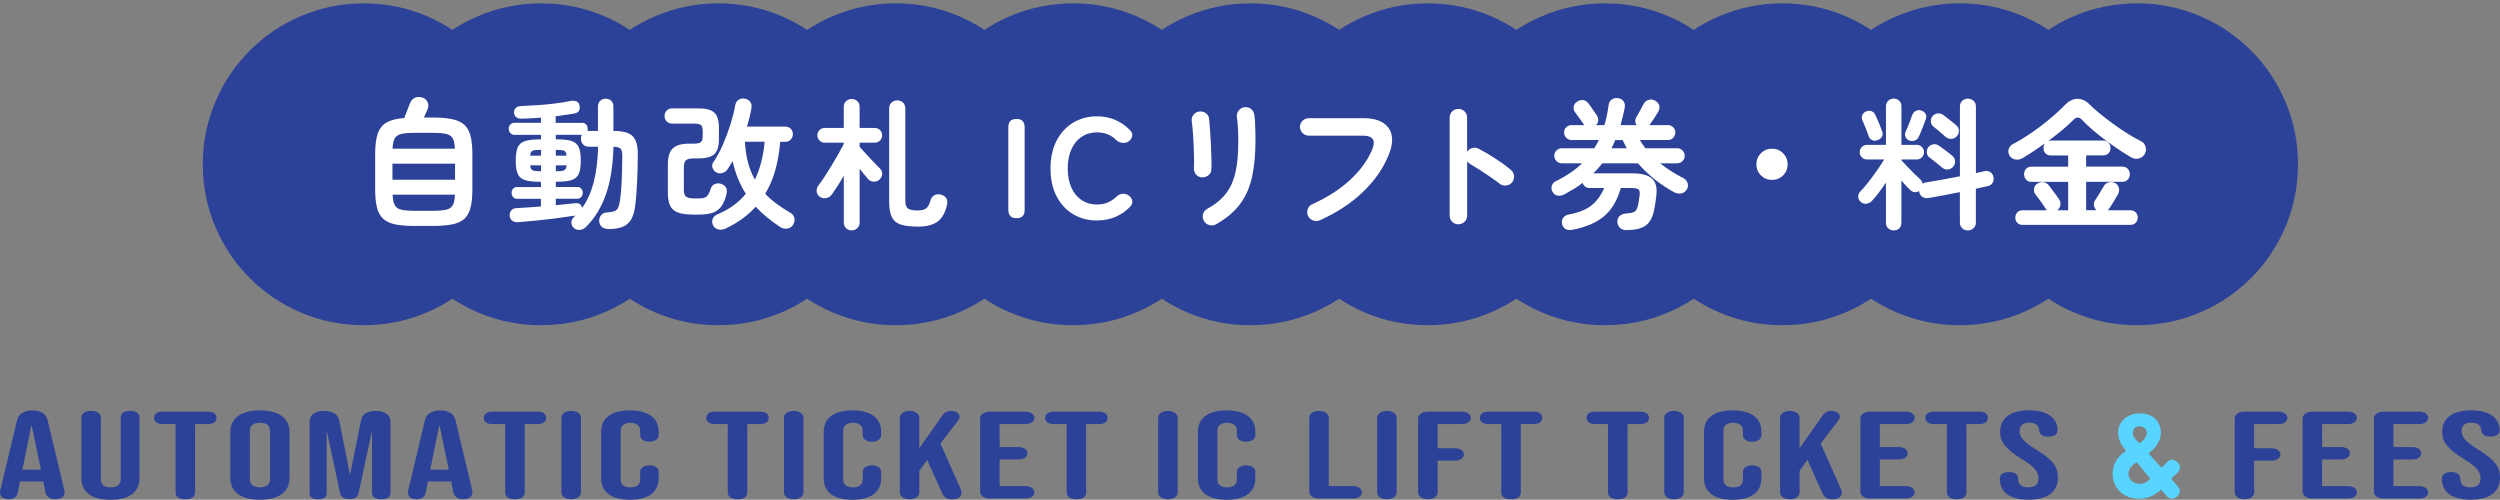 <?xml version="1.0" encoding="UTF-8"?>
<svg id="_文字" data-name="文字" xmlns="http://www.w3.org/2000/svg" viewBox="0 0 634.39 126.81">
  <rect x="0" y="0" width="634.39" height="126.81" fill="#808080" stroke="none"/>
  <defs>
    <style>
      .cls-1 {
        fill: #2c4198;
      }

      .cls-2 {
        fill: #fff;
      }

      .cls-3 {
        fill: #57d4ff;
      }
    </style>
  </defs>
  <g>
    <g>
      <path class="cls-1" d="m92.29,82.53c-5.56,0-10.92-1.08-15.94-3.22-4.87-2.07-9.23-5.01-12.95-8.73-3.72-3.72-6.66-8.08-8.73-12.96-2.13-5.01-3.21-10.37-3.21-15.93s1.08-10.91,3.22-15.93c2.07-4.88,5.01-9.24,8.74-12.96,3.72-3.72,8.08-6.66,12.95-8.73,5.03-2.13,10.39-3.22,15.94-3.22s10.91,1.08,15.93,3.21c4.88,2.08,9.24,5.01,12.96,8.74,3.72,3.72,6.66,8.08,8.73,12.95,2.14,5.03,3.22,10.39,3.22,15.94s-1.08,10.91-3.21,15.93c-2.07,4.88-5.01,9.24-8.73,12.96-3.72,3.72-8.08,6.66-12.96,8.73-5.01,2.13-10.38,3.21-15.93,3.21Z"/>
      <path class="cls-1" d="m137.29,82.53c-5.56,0-10.92-1.08-15.94-3.22-4.87-2.07-9.23-5.01-12.95-8.73-3.72-3.72-6.66-8.08-8.73-12.96-2.13-5.01-3.21-10.37-3.21-15.93s1.08-10.91,3.22-15.93c2.07-4.88,5.01-9.24,8.74-12.96,3.72-3.72,8.08-6.66,12.95-8.73,5.03-2.13,10.39-3.22,15.94-3.22s10.91,1.08,15.93,3.21c4.88,2.08,9.24,5.01,12.96,8.74,3.72,3.72,6.66,8.08,8.73,12.95,2.14,5.03,3.22,10.39,3.22,15.94s-1.08,10.91-3.21,15.93c-2.07,4.88-5.01,9.24-8.73,12.96-3.72,3.72-8.08,6.66-12.96,8.73-5.01,2.13-10.38,3.21-15.93,3.21Z"/>
      <path class="cls-1" d="m182.29,82.53c-5.56,0-10.92-1.08-15.94-3.22-4.87-2.07-9.23-5.01-12.95-8.73-3.72-3.72-6.66-8.08-8.73-12.96-2.13-5.01-3.21-10.37-3.21-15.93s1.08-10.91,3.22-15.93c2.07-4.88,5.01-9.24,8.74-12.96,3.72-3.72,8.08-6.66,12.95-8.73,5.03-2.13,10.39-3.22,15.94-3.22s10.91,1.08,15.93,3.21c4.88,2.08,9.24,5.01,12.96,8.74,3.72,3.72,6.66,8.08,8.73,12.95,2.14,5.03,3.22,10.39,3.22,15.94s-1.08,10.91-3.21,15.93c-2.07,4.88-5.01,9.24-8.73,12.96-3.72,3.72-8.08,6.66-12.96,8.73-5.01,2.13-10.38,3.21-15.93,3.21Z"/>
      <path class="cls-1" d="m227.29,82.53c-5.56,0-10.92-1.08-15.94-3.22-4.87-2.07-9.23-5.01-12.95-8.73-3.72-3.72-6.66-8.08-8.73-12.96-2.13-5.01-3.21-10.37-3.21-15.93s1.08-10.91,3.22-15.93c2.07-4.88,5.01-9.24,8.74-12.96,3.72-3.72,8.08-6.66,12.95-8.73,5.03-2.13,10.39-3.22,15.94-3.22s10.91,1.08,15.93,3.21c4.88,2.08,9.24,5.01,12.96,8.74,3.72,3.72,6.66,8.08,8.73,12.95,2.14,5.03,3.22,10.39,3.22,15.94s-1.08,10.91-3.21,15.93c-2.07,4.88-5.01,9.24-8.73,12.96-3.72,3.72-8.08,6.66-12.96,8.73-5.01,2.13-10.38,3.21-15.93,3.21Z"/>
      <path class="cls-1" d="m272.29,82.53c-5.56,0-10.92-1.08-15.94-3.22-4.87-2.07-9.23-5.01-12.95-8.73-3.72-3.72-6.66-8.08-8.73-12.96-2.13-5.01-3.21-10.37-3.21-15.93s1.08-10.91,3.22-15.93c2.07-4.88,5.01-9.24,8.74-12.96,3.72-3.72,8.08-6.66,12.95-8.73,5.03-2.13,10.39-3.22,15.94-3.22s10.91,1.08,15.93,3.21c4.88,2.08,9.24,5.01,12.96,8.74,3.72,3.72,6.66,8.08,8.73,12.95,2.14,5.03,3.22,10.39,3.22,15.94s-1.08,10.91-3.21,15.93c-2.07,4.88-5.01,9.24-8.73,12.96-3.72,3.72-8.08,6.66-12.96,8.73-5.01,2.13-10.38,3.21-15.93,3.21Z"/>
      <path class="cls-1" d="m317.29,82.53c-5.56,0-10.92-1.08-15.94-3.22-4.87-2.07-9.23-5.01-12.95-8.73-3.72-3.72-6.66-8.08-8.73-12.96-2.13-5.01-3.21-10.37-3.21-15.93s1.08-10.91,3.22-15.93c2.07-4.88,5.01-9.24,8.74-12.96,3.72-3.72,8.08-6.66,12.95-8.73,5.03-2.13,10.39-3.22,15.94-3.22s10.91,1.08,15.93,3.21c4.88,2.08,9.24,5.01,12.96,8.74,3.72,3.72,6.66,8.08,8.73,12.95,2.14,5.03,3.22,10.39,3.22,15.94s-1.08,10.91-3.21,15.93c-2.07,4.88-5.01,9.24-8.73,12.96-3.72,3.73-8.09,6.66-12.96,8.73-5.01,2.13-10.37,3.21-15.93,3.21Z"/>
      <path class="cls-1" d="m362.29,82.53c-5.56,0-10.92-1.08-15.94-3.22-4.86-2.06-9.22-5-12.95-8.73-3.72-3.72-6.66-8.08-8.73-12.96-2.13-5.02-3.22-10.38-3.22-15.93s1.08-10.91,3.21-15.93c2.08-4.88,5.01-9.24,8.74-12.96,3.72-3.72,8.08-6.66,12.96-8.73,5.02-2.13,10.38-3.22,15.93-3.22s10.91,1.08,15.93,3.21c4.88,2.08,9.24,5.01,12.96,8.74,3.72,3.72,6.66,8.08,8.73,12.95,2.14,5.03,3.22,10.39,3.22,15.94s-1.08,10.91-3.21,15.93c-2.07,4.88-5.01,9.24-8.73,12.96-3.72,3.72-8.08,6.66-12.96,8.73-5.01,2.13-10.38,3.21-15.93,3.21Z"/>
      <path class="cls-1" d="m407.29,82.53c-5.56,0-10.92-1.08-15.94-3.22-4.86-2.06-9.22-5-12.95-8.73-3.72-3.72-6.66-8.08-8.73-12.96-2.13-5.02-3.22-10.38-3.22-15.93s1.08-10.91,3.21-15.93c2.08-4.88,5.01-9.24,8.74-12.96,3.72-3.72,8.08-6.66,12.96-8.73,5.02-2.13,10.38-3.22,15.93-3.22s10.91,1.08,15.93,3.21c4.88,2.08,9.24,5.01,12.96,8.74,3.72,3.72,6.66,8.08,8.73,12.95,2.14,5.03,3.22,10.39,3.22,15.94s-1.08,10.91-3.21,15.93c-2.07,4.88-5.01,9.24-8.73,12.96-3.72,3.72-8.08,6.66-12.96,8.73-5.01,2.13-10.38,3.21-15.93,3.21Z"/>
      <path class="cls-1" d="m452.29,82.53c-5.56,0-10.92-1.08-15.94-3.22-4.86-2.06-9.22-5-12.95-8.73-3.72-3.72-6.66-8.08-8.73-12.96-2.13-5.02-3.22-10.38-3.22-15.93s1.08-10.91,3.21-15.93c2.08-4.88,5.01-9.24,8.74-12.96,3.72-3.72,8.08-6.66,12.96-8.73,5.02-2.13,10.38-3.22,15.93-3.22s10.91,1.08,15.93,3.21c4.88,2.08,9.24,5.01,12.96,8.74,3.72,3.72,6.66,8.08,8.73,12.95,2.14,5.03,3.22,10.39,3.22,15.94s-1.08,10.91-3.21,15.93c-2.07,4.88-5.01,9.24-8.73,12.96-3.72,3.72-8.08,6.66-12.96,8.73-5.01,2.13-10.38,3.21-15.93,3.21Z"/>
      <path class="cls-1" d="m497.29,82.53c-5.56,0-10.92-1.08-15.94-3.22-4.86-2.06-9.22-5-12.95-8.73-3.72-3.72-6.66-8.08-8.73-12.96-2.13-5.02-3.22-10.38-3.22-15.93s1.08-10.91,3.21-15.93c2.08-4.88,5.01-9.24,8.74-12.96,3.72-3.72,8.08-6.66,12.96-8.73,5.02-2.13,10.38-3.22,15.93-3.22s10.91,1.08,15.93,3.21c4.88,2.08,9.24,5.01,12.96,8.74,3.72,3.72,6.66,8.08,8.73,12.95,2.14,5.03,3.22,10.39,3.22,15.94s-1.08,10.91-3.21,15.93c-2.07,4.88-5.01,9.24-8.73,12.96-3.72,3.72-8.08,6.66-12.96,8.73-5.01,2.13-10.38,3.21-15.93,3.21Z"/>
      <path class="cls-1" d="m542.29,82.53c-5.56,0-10.92-1.08-15.94-3.22-4.86-2.06-9.22-5-12.95-8.73-3.72-3.72-6.66-8.08-8.73-12.96-2.13-5.02-3.22-10.38-3.22-15.93s1.08-10.91,3.21-15.93c2.08-4.88,5.01-9.24,8.74-12.96,3.72-3.72,8.08-6.66,12.96-8.73,5.02-2.13,10.38-3.22,15.93-3.22s10.91,1.08,15.93,3.21c4.88,2.08,9.24,5.01,12.96,8.74,3.72,3.72,6.66,8.08,8.73,12.95,2.14,5.03,3.22,10.39,3.22,15.94s-1.08,10.91-3.21,15.93c-2.07,4.88-5.01,9.24-8.73,12.96-3.72,3.72-8.08,6.66-12.96,8.73-5.01,2.13-10.38,3.21-15.93,3.21Z"/>
    </g>
    <g>
      <path class="cls-2" d="m105.46,57.35c-2.02,0-3.68-.13-5-.38s-2.36-.71-3.13-1.37c-.77-.66-1.31-1.6-1.64-2.81-.32-1.21-.49-2.77-.49-4.66v-9.04c0-2.21.22-3.95.67-5.22.44-1.27,1.2-2.21,2.27-2.81,1.07-.6,2.55-.97,4.45-1.12.22-.55.47-1.21.76-1.98.29-.77.52-1.34.68-1.73.24-.65.64-1.11,1.19-1.39.55-.28,1.2-.31,1.94-.09.62.19,1.07.58,1.33,1.15.26.58.28,1.15.04,1.73-.12.29-.26.64-.43,1.04-.17.41-.35.79-.54,1.15h2.05c2.02,0,3.69.13,5.02.4,1.33.26,2.38.73,3.13,1.39.76.66,1.3,1.6,1.62,2.81.32,1.21.49,2.77.49,4.66v9.04c0,1.9-.16,3.45-.49,4.66-.32,1.21-.86,2.15-1.62,2.81-.76.66-1.8,1.12-3.13,1.37s-3.01.38-5.02.38h-4.14Zm-5.87-11.74h15.88v-4.07h-15.88v4.07Zm.04-7.88h15.8c-.05-1.18-.23-2.05-.56-2.63-.32-.58-.9-.95-1.73-1.13-.83-.18-2.01-.27-3.55-.27h-4.14c-1.54,0-2.72.09-3.55.27-.83.18-1.4.56-1.73,1.13-.32.58-.51,1.45-.56,2.63Zm5.83,15.77h4.14c1.56,0,2.75-.09,3.56-.27.82-.18,1.39-.56,1.73-1.15.34-.59.52-1.48.54-2.68h-15.8c.05,1.2.23,2.09.56,2.68.32.59.9.97,1.73,1.15.83.18,2.01.27,3.55.27Z"/>
      <path class="cls-2" d="m154.32,58.11c-.6,0-1.12-.17-1.55-.5-.43-.34-.67-.82-.72-1.44-.02-.62.14-1.15.49-1.58.35-.43.85-.66,1.49-.68.79-.05,1.4-.15,1.84-.31.43-.16.76-.45.97-.88.22-.43.38-1.08.5-1.94.19-1.27.33-2.83.41-4.66.08-1.84.14-3.93.16-6.28.02-1.06-.11-1.75-.4-2.07-.29-.32-.9-.5-1.84-.52-.12,4.8-.77,8.87-1.96,12.2-1.19,3.34-2.89,6.07-5.09,8.21-.43.41-.95.64-1.55.68-.6.05-1.13-.16-1.58-.61-.34-.36-.5-.8-.49-1.33.01-.53.21-.95.59-1.26.07-.07.14-.14.22-.22.07-.07.13-.14.18-.22-1.25.19-2.72.4-4.43.63-1.7.23-3.44.43-5.22.61-1.78.18-3.42.33-4.93.45-.58.02-1.06-.11-1.44-.4-.38-.29-.6-.72-.65-1.3-.02-.48.11-.91.41-1.28.3-.37.71-.57,1.24-.59.86-.05,1.84-.11,2.93-.18,1.09-.07,2.21-.16,3.37-.25v-1.94h-6.05c-.46,0-.8-.16-1.04-.47-.24-.31-.36-.66-.36-1.04s.12-.73.36-1.03c.24-.3.59-.45,1.04-.45h6.05v-1.33h-.25c-1.63,0-2.9-.14-3.8-.43-.9-.29-1.52-.82-1.85-1.6-.34-.78-.5-1.89-.5-3.33s.17-2.59.5-3.37c.34-.78.95-1.31,1.85-1.6s2.17-.43,3.8-.43h.25v-1.15h-6.7c-.46,0-.82-.16-1.08-.47-.26-.31-.4-.67-.4-1.08s.13-.76.4-1.06c.26-.3.62-.45,1.08-.45h6.7v-1.3c-.86.07-1.71.13-2.54.16-.83.04-1.61.07-2.36.09-1.18.02-1.82-.49-1.94-1.55-.02-.43.11-.81.41-1.13.3-.32.73-.5,1.28-.52,1.37-.05,2.81-.13,4.34-.23,1.52-.11,3.01-.25,4.46-.43,1.45-.18,2.74-.39,3.87-.63.58-.12,1.07-.08,1.49.11.42.19.68.53.77,1.01.24,1.15-.18,1.84-1.26,2.05-.67.12-1.42.24-2.23.36-.82.12-1.67.24-2.56.36v1.66h6.66c.48,0,.85.15,1.1.45.25.3.38.65.38,1.06,0,.1,0,.19-.02.29-.01.1-.03.18-.05.25h2.66v-6.19c0-.62.19-1.11.58-1.46.38-.35.85-.52,1.4-.52s1.01.17,1.39.52c.37.35.56.83.56,1.46v6.19c1.46,0,2.65.17,3.56.5.91.34,1.58.95,2.02,1.84.43.89.64,2.18.61,3.89-.02,2.4-.08,4.63-.18,6.68-.1,2.05-.23,3.86-.4,5.42-.17,1.78-.53,3.14-1.08,4.09-.55.95-1.31,1.6-2.29,1.96-.97.36-2.18.54-3.62.54Zm-19.8-18.61h2.77v-1.48h-.04c-1.03,0-1.73.07-2.09.22-.36.14-.58.56-.65,1.26Zm2.74,3.96h.04v-1.51h-2.77c.07.7.29,1.12.65,1.28.36.16,1.06.23,2.09.23Zm10.44,9.32c1.27-1.73,2.24-3.86,2.92-6.39.67-2.53,1.06-5.58,1.15-9.16h-2.38c-.6,0-1.08-.2-1.44-.59-.36-.4-.54-.87-.54-1.42,0-.41.08-.74.25-1.01h-6.62v1.15h.22c1.66,0,2.92.14,3.8.43.88.29,1.48.82,1.82,1.6.34.78.5,1.9.5,3.37s-.17,2.55-.5,3.33c-.34.78-.94,1.31-1.82,1.6-.88.29-2.14.43-3.8.43h-.22v1.33h5.44c.46,0,.8.15,1.04.45.24.3.36.64.36,1.03s-.12.73-.36,1.04c-.24.31-.59.47-1.04.47h-5.44v1.62c.96-.1,1.87-.19,2.74-.27.86-.08,1.62-.16,2.27-.23.46-.05.83.04,1.12.27.29.23.47.55.54.95Zm-6.66-13.28h2.74c-.07-.7-.29-1.12-.65-1.26-.36-.14-1.06-.22-2.09-.22v1.48Zm0,3.96c1.03,0,1.73-.08,2.09-.23.36-.16.58-.58.65-1.28h-2.74v1.51Z"/>
      <path class="cls-2" d="m175.81,54.44c-1.61,0-2.87-.17-3.8-.52-.92-.35-1.58-.92-1.96-1.73-.38-.8-.58-1.9-.58-3.29v-7.16c0-1.9.41-3.25,1.24-4.07.83-.82,2.23-1.22,4.19-1.22h1.15c.91,0,1.52-.13,1.82-.38.3-.25.45-.77.45-1.57v-1.19c0-.79-.15-1.31-.45-1.57-.3-.25-.91-.38-1.82-.38h-5.47c-.6,0-1.07-.19-1.42-.56-.35-.37-.52-.82-.52-1.35s.17-1.01.52-1.39c.35-.37.82-.56,1.42-.56h6.7c1.85,0,3.17.35,3.96,1.06s1.19,1.99,1.19,3.83v2.95c0,1.82-.4,3.09-1.19,3.8s-2.11,1.06-3.96,1.06h-1.3c-.91,0-1.55.16-1.91.47-.36.31-.54.95-.54,1.91v5.69c0,.82.2,1.37.59,1.66.4.29,1.11.43,2.14.43h1.08c.96,0,1.63-.17,2-.52.37-.35.71-1.03,1.03-2.03.19-.55.55-.93,1.08-1.13.53-.2,1.08-.2,1.66.02,1.15.46,1.56,1.33,1.22,2.63-.34,1.32-.77,2.35-1.31,3.08s-1.25,1.25-2.14,1.57c-.89.31-2.04.47-3.46.47h-1.62Zm8.14,3.6c-.65.29-1.27.33-1.85.13-.59-.2-.99-.57-1.21-1.1-.22-.58-.22-1.11-.02-1.6.2-.49.63-.87,1.28-1.13,1.49-.62,2.82-1.37,4-2.23,1.18-.86,2.21-1.85,3.1-2.95-.77-1.2-1.43-2.5-2-3.89-.56-1.39-1.01-2.86-1.35-4.39-.22.38-.43.74-.63,1.08-.2.34-.41.66-.63.97-.31.48-.74.8-1.3.97-.55.17-1.09.11-1.62-.18-.46-.26-.76-.65-.92-1.17-.16-.52-.08-.99.23-1.42.89-1.3,1.7-2.79,2.43-4.48.73-1.69,1.37-3.4,1.91-5.13.54-1.73.93-3.29,1.17-4.68.12-.7.41-1.2.86-1.51.46-.31,1-.41,1.62-.29.58.1,1.03.36,1.35.79.32.43.43.97.31,1.62-.24,1.49-.62,3.05-1.15,4.68h9.72c.6,0,1.07.19,1.42.56.35.37.52.82.52,1.35s-.17.98-.52,1.37c-.35.38-.82.58-1.42.58h-1.26c-.22,2.57-.63,4.95-1.24,7.15-.61,2.2-1.47,4.21-2.57,6.03.84.89,1.79,1.73,2.86,2.52s2.23,1.55,3.47,2.27c.53.29.88.71,1.04,1.26s.08,1.13-.25,1.73c-.31.58-.8.92-1.46,1.04s-1.27,0-1.82-.36c-1.18-.77-2.29-1.58-3.33-2.43s-2.02-1.77-2.93-2.75c-2.02,2.28-4.62,4.15-7.81,5.62Zm7.6-12.46c.67-1.37,1.21-2.86,1.62-4.46.41-1.61.7-3.32.86-5.15h-5c.1,1.9.35,3.64.77,5.22s1,3.05,1.75,4.39Z"/>
      <path class="cls-2" d="m216.13,58.47c-.55,0-1.03-.19-1.42-.56s-.59-.86-.59-1.46v-11.88c-.53.94-1.06,1.82-1.6,2.66s-1.03,1.56-1.46,2.16c-.34.46-.82.75-1.44.88-.62.13-1.2-.02-1.73-.45-.43-.36-.65-.82-.67-1.37-.01-.55.16-1.04.52-1.48.46-.58.97-1.31,1.55-2.2.58-.89,1.17-1.84,1.78-2.84.61-1.01,1.18-1.99,1.71-2.93.53-.95.97-1.77,1.33-2.47v-.32h-4.86c-.5,0-.94-.19-1.3-.56-.36-.37-.54-.81-.54-1.31s.18-.97.54-1.33c.36-.36.79-.54,1.3-.54h4.86v-5.33c0-.62.2-1.12.59-1.48.4-.36.87-.54,1.42-.54s1.03.18,1.42.54c.4.36.59.85.59,1.48v5.33h3.85c.53,0,.97.18,1.33.54.36.36.54.8.54,1.33s-.18.94-.54,1.31-.8.56-1.33.56h-3.85v1.04c.29.31.66.73,1.12,1.24.46.52.94,1.05,1.46,1.6.52.55,1,1.06,1.46,1.53.46.47.82.83,1.08,1.1.41.38.61.84.61,1.37s-.2,1-.61,1.4c-.38.41-.87.61-1.46.61s-1.07-.2-1.46-.61c-.24-.29-.56-.67-.97-1.15-.41-.48-.82-.98-1.22-1.51v13.61c0,.6-.2,1.09-.59,1.46s-.87.56-1.42.56Zm16.74-.97c-1.78,0-3.19-.17-4.25-.5-1.06-.34-1.82-.97-2.29-1.89-.47-.92-.7-2.26-.7-4.01v-23.58c0-.62.2-1.12.59-1.49.4-.37.88-.56,1.46-.56s1.06.19,1.46.56c.4.37.59.87.59,1.49v23.44c0,.98.23,1.64.68,1.96.46.32,1.28.49,2.48.49.96,0,1.67-.18,2.14-.54.47-.36.83-1.04,1.1-2.05.17-.6.51-1.03,1.03-1.3.52-.26,1.09-.3,1.71-.11.62.17,1.06.49,1.3.97.24.48.29,1.01.14,1.58-.43,1.97-1.22,3.38-2.36,4.25-1.14.86-2.84,1.3-5.09,1.3Z"/>
      <path class="cls-2" d="m257.92,55.37c-1.37,0-2.05-.71-2.05-2.12v-20.95c0-1.42.68-2.12,2.05-2.12s2.09.71,2.09,2.12v20.95c0,1.42-.7,2.12-2.09,2.12Z"/>
      <path class="cls-2" d="m278.37,55.95c-2.28,0-4.31-.54-6.1-1.62-1.79-1.08-3.19-2.61-4.19-4.59-1.01-1.98-1.51-4.3-1.51-6.97s.5-5.02,1.51-7c1.01-1.98,2.41-3.52,4.19-4.61,1.79-1.09,3.82-1.64,6.1-1.64,1.7,0,3.27.31,4.7.94s2.67,1.5,3.73,2.63c.48.53.64,1.06.47,1.6-.17.54-.49.95-.97,1.24l-.18.11c-.31.19-.76.26-1.33.22-.58-.05-1.1-.3-1.58-.76-.62-.62-1.34-1.1-2.14-1.42-.8-.32-1.7-.49-2.68-.49-1.49,0-2.8.38-3.92,1.13-1.13.76-2,1.82-2.61,3.2-.61,1.38-.92,2.99-.92,4.84s.31,3.43.92,4.81c.61,1.38,1.48,2.45,2.61,3.2,1.13.76,2.44,1.13,3.92,1.13,1.9,0,3.5-.64,4.82-1.91.48-.46.97-.72,1.48-.79.5-.07.98,0,1.44.22l.07.07c.5.24.86.64,1.06,1.21.2.56.08,1.11-.38,1.64-1.06,1.15-2.3,2.04-3.74,2.66-1.44.62-3.02.94-4.75.94Z"/>
      <path class="cls-2" d="m304.94,45.01c-.6-.05-1.09-.3-1.46-.76s-.55-1.01-.52-1.66c.05-.62.06-1.46.04-2.5-.02-1.04-.06-2.15-.11-3.31-.05-1.16-.11-2.28-.2-3.35-.08-1.07-.17-1.94-.27-2.61-.1-.65.05-1.21.43-1.69.38-.48.88-.76,1.48-.83.62-.07,1.18.07,1.66.41.48.35.76.83.83,1.46.07.67.15,1.58.23,2.72.08,1.14.16,2.35.22,3.62.06,1.27.11,2.49.14,3.65.04,1.16.03,2.11-.02,2.83-.02.65-.28,1.15-.77,1.51-.49.36-1.05.53-1.67.5Zm3.6,11.92c-.53.31-1.1.37-1.71.18s-1.06-.55-1.35-1.08c-.29-.55-.35-1.12-.2-1.69.16-.58.5-1.02,1.03-1.33,1.49-.82,2.74-1.72,3.74-2.72,1.01-1,1.82-2.15,2.43-3.47.61-1.32,1.06-2.88,1.33-4.68s.41-3.92.41-6.37c0-1.01-.03-2.09-.09-3.24-.06-1.15-.15-2.1-.27-2.84-.07-.62.09-1.18.49-1.66.4-.48.89-.76,1.49-.83.62-.07,1.17.08,1.64.47.47.38.74.89.81,1.51.1.58.16,1.27.2,2.07s.06,1.6.07,2.39c.01.79.02,1.5.02,2.12,0,3.46-.29,6.5-.86,9.13-.58,2.63-1.59,4.92-3.04,6.88-1.45,1.96-3.5,3.68-6.14,5.17Z"/>
      <path class="cls-2" d="m334.89,55.91c-.55.24-1.12.25-1.71.02-.59-.23-1.01-.62-1.28-1.17-.24-.55-.25-1.12-.04-1.71.22-.59.6-1,1.15-1.24,3.77-1.7,6.94-3.73,9.5-6.08,2.57-2.35,4.45-4.91,5.65-7.67.5-1.17.58-2.08.22-2.7-.36-.62-1.25-.94-2.66-.94h-13.61c-.6,0-1.12-.22-1.57-.65-.44-.43-.67-.95-.67-1.55s.22-1.15.67-1.58c.44-.43.97-.65,1.57-.65h13.82c2.18,0,3.88.4,5.09,1.21,1.21.8,1.93,1.92,2.16,3.35.23,1.43-.07,3.09-.88,4.99-1.42,3.38-3.61,6.48-6.57,9.29-2.96,2.81-6.58,5.17-10.85,7.09Z"/>
      <path class="cls-2" d="m370.06,56.92c-.6,0-1.12-.22-1.55-.65-.43-.43-.65-.95-.65-1.55v-24.88c0-.62.22-1.15.65-1.57s.95-.63,1.55-.63,1.15.21,1.58.63.65.94.65,1.57v8.68c.31-.48.74-.8,1.3-.95.55-.16,1.09-.1,1.62.16,1.42.74,2.86,1.6,4.34,2.56,1.48.96,2.75,1.9,3.83,2.81.48.38.75.89.81,1.53.06.64-.11,1.19-.52,1.67-.38.46-.89.71-1.51.77s-1.18-.1-1.66-.49c-.67-.53-1.45-1.09-2.32-1.69-.88-.6-1.75-1.18-2.63-1.75-.88-.56-1.67-1.05-2.39-1.46-.38-.22-.67-.48-.86-.79v13.82c0,.6-.22,1.12-.65,1.55-.43.43-.96.65-1.58.65Z"/>
      <path class="cls-2" d="m412.8,58.4c-.74,0-1.32-.2-1.73-.59-.41-.4-.62-.89-.65-1.49-.02-.62.17-1.13.58-1.51.41-.38.98-.6,1.73-.65,1.08-.07,1.79-.24,2.14-.5.35-.26.61-.77.77-1.51.05-.26.11-.61.2-1.03.08-.42.15-.88.2-1.39.12-.84.04-1.39-.25-1.64-.29-.25-.85-.38-1.69-.38h-2.81c-.91,3.19-2.35,5.6-4.32,7.22-1.97,1.62-4.62,2.74-7.96,3.37-.7.14-1.28.08-1.75-.2-.47-.28-.76-.71-.88-1.31-.12-.58-.02-1.09.29-1.53.31-.44.82-.73,1.51-.85,2.42-.46,4.31-1.21,5.65-2.27,1.34-1.06,2.42-2.53,3.24-4.43h-3.74c-.41,0-.77-.12-1.08-.36-.31-.24-.53-.55-.65-.94-.67.53-1.39,1.03-2.16,1.49-.77.47-1.57.93-2.41,1.39-.58.31-1.15.43-1.71.36-.56-.07-1-.37-1.31-.9-.31-.5-.39-1.03-.23-1.58.16-.55.5-.95,1.03-1.19,2.64-1.3,4.86-2.81,6.66-4.54h-5.15c-.53,0-.98-.19-1.35-.56-.37-.37-.56-.82-.56-1.35s.19-.98.56-1.35.82-.56,1.35-.56h8.24c.22-.34.42-.68.61-1.03.19-.35.37-.7.54-1.06h-6.91c-.53,0-.98-.19-1.35-.56s-.56-.82-.56-1.35.19-.97.56-1.33c.37-.36.82-.54,1.35-.54h3.24c-.07-.07-.16-.18-.25-.32-.12-.19-.32-.47-.59-.85-.28-.37-.55-.76-.83-1.15-.28-.4-.51-.71-.7-.95-.31-.43-.43-.91-.34-1.42.08-.52.37-.93.85-1.24.48-.34.99-.47,1.53-.41s.99.33,1.35.81c.17.22.4.53.68.95s.57.82.85,1.21c.28.38.47.67.59.86.29.43.41.88.38,1.33s-.22.85-.56,1.19h2.12c.26-.84.48-1.69.65-2.54.17-.85.31-1.72.43-2.61.07-.62.35-1.09.85-1.4.49-.31,1.04-.41,1.64-.29.55.1.98.36,1.3.79.31.43.41.96.29,1.58-.14.77-.31,1.52-.49,2.27-.18.74-.37,1.48-.56,2.2h4.07c-.43-.65-.46-1.32-.07-2.02.17-.26.37-.62.61-1.06.24-.44.47-.88.7-1.3.23-.42.39-.73.49-.92.29-.6.74-.98,1.35-1.13.61-.16,1.18-.07,1.71.27.53.31.85.73.97,1.24.12.52.02,1.03-.29,1.53-.14.26-.35.61-.63,1.03-.28.42-.55.83-.81,1.22-.26.4-.46.69-.58.88-.1.1-.17.18-.22.25h4.72c.53,0,.97.18,1.33.54s.54.8.54,1.33-.18.98-.54,1.35c-.36.37-.8.56-1.33.56h-7.16c.22.36.45.71.7,1.06.25.35.5.69.74,1.03h8.06c.53,0,.98.19,1.35.56.37.37.56.82.56,1.35s-.19.98-.56,1.35c-.37.37-.82.56-1.35.56h-4.32c.86.7,1.79,1.36,2.79,2,1,.64,2.05,1.23,3.15,1.78.48.24.82.65,1.01,1.22.19.58.13,1.12-.18,1.62-.31.55-.79.89-1.42,1.01s-1.23.02-1.78-.29c-1.75-.94-3.41-2.03-4.97-3.29-1.56-1.26-2.98-2.61-4.25-4.05h-9.04c-.34.46-.7.89-1.08,1.31s-.78.83-1.19,1.24h10.01c2.3,0,3.94.45,4.91,1.35.97.9,1.33,2.37,1.06,4.41-.1.84-.19,1.51-.27,2-.08.49-.19,1.05-.31,1.67-.36,1.8-1.07,3.08-2.14,3.83-1.07.76-2.66,1.13-4.77,1.13Zm-3.89-20.77h3.92c-.19-.34-.38-.68-.56-1.03-.18-.35-.35-.7-.52-1.06h-1.87c-.14.36-.29.71-.45,1.06-.16.35-.33.69-.52,1.03Z"/>
      <path class="cls-2" d="m449.66,45.65c-1.1,0-2.04-.38-2.81-1.15s-1.15-1.7-1.15-2.81.38-2.04,1.15-2.81c.77-.77,1.7-1.15,2.81-1.15s2.04.38,2.81,1.15c.77.77,1.15,1.71,1.15,2.81s-.38,2.04-1.15,2.81-1.7,1.15-2.81,1.15Z"/>
      <path class="cls-2" d="m480.55,58.47c-.53,0-.99-.17-1.39-.52-.4-.35-.59-.82-.59-1.42v-10.19c-.6.89-1.22,1.75-1.85,2.59-.64.84-1.23,1.55-1.78,2.12-.38.38-.85.6-1.39.65s-1.01-.12-1.42-.5c-.38-.36-.58-.79-.59-1.3s.16-.94.52-1.3c.58-.58,1.24-1.35,2-2.32s1.5-1.98,2.23-3.02,1.34-1.97,1.82-2.79h-4.36c-.5,0-.94-.18-1.3-.54s-.54-.8-.54-1.33.18-.94.54-1.3c.36-.36.79-.54,1.3-.54h4.82v-9.76c0-.6.2-1.08.59-1.44.4-.36.86-.54,1.39-.54s1.01.18,1.39.54c.37.36.56.84.56,1.44v9.76h3.89c.5,0,.94.18,1.3.54.36.36.54.79.54,1.3s-.18.97-.54,1.33-.79.54-1.3.54h-3.89v.22c.43.46.95,1,1.55,1.64.6.64,1.2,1.25,1.8,1.84.6.59,1.08,1.04,1.44,1.35.31.31.5.67.58,1.08.26-.19.56-.3.9-.32,1.13-.17,2.45-.39,3.98-.67,1.52-.28,3.05-.57,4.59-.88v-17.68c0-.62.2-1.12.59-1.48.4-.36.87-.54,1.42-.54s1.03.18,1.44.54c.41.36.61.85.61,1.48v16.88c.41-.1.79-.19,1.15-.27.36-.08.7-.16,1.01-.23.55-.12,1.05-.04,1.49.25.44.29.71.7.81,1.22.1.55.02,1.04-.22,1.48-.24.43-.64.71-1.19.83-.46.1-.94.2-1.46.32-.52.12-1.05.24-1.6.36v8.57c0,.6-.2,1.09-.61,1.46s-.89.56-1.44.56-1.03-.19-1.42-.56c-.4-.37-.59-.86-.59-1.46v-7.7c-1.39.29-2.78.56-4.18.81-1.39.25-2.65.47-3.78.67-.6.1-1.13,0-1.58-.31-.46-.3-.72-.75-.79-1.35l-.04-.11c-.34.24-.71.34-1.13.29-.42-.05-.79-.23-1.1-.54-.29-.26-.63-.61-1.03-1.04-.4-.43-.8-.89-1.21-1.37v10.73c0,.6-.19,1.07-.56,1.42-.37.35-.83.52-1.39.52Zm-4.03-22.93c-.5.19-.97.21-1.4.05-.43-.16-.74-.5-.94-1.03-.1-.34-.25-.76-.45-1.28-.2-.52-.41-1.04-.63-1.57-.22-.53-.4-.95-.54-1.26-.17-.46-.16-.89.04-1.31.19-.42.52-.71.97-.88.5-.19.97-.2,1.4-.02.43.18.74.51.94.99.14.29.33.7.56,1.24.23.54.45,1.08.67,1.62.22.54.37.97.47,1.28.19.48.18.91-.04,1.3-.22.38-.56.67-1.04.86Zm7.96.11c-.46-.19-.77-.5-.95-.92-.18-.42-.17-.85.02-1.28.17-.34.36-.78.58-1.33s.43-1.1.65-1.64.37-.98.47-1.31c.19-.5.52-.86.97-1.06s.91-.22,1.37-.05c.46.17.8.44,1.03.83.23.38.25.84.05,1.37-.12.38-.29.86-.52,1.44-.23.58-.46,1.14-.68,1.69-.23.55-.43,1.01-.59,1.37-.19.41-.52.7-.97.88-.46.18-.92.19-1.4.02Zm8.35,6.88c-.24-.22-.56-.49-.97-.81s-.82-.65-1.24-.99c-.42-.34-.76-.6-1.03-.79-.41-.31-.62-.73-.65-1.26-.02-.53.12-.98.43-1.37.36-.41.79-.64,1.3-.7.5-.06.98.08,1.44.41.26.19.61.45,1.04.77.43.32.86.65,1.3.97.43.32.77.59,1.01.81.41.36.62.81.65,1.35.02.54-.16,1.03-.54,1.46-.36.38-.8.59-1.33.63-.53.04-1-.13-1.4-.49Zm.9-7.78c-.22-.22-.53-.49-.94-.83-.41-.34-.82-.68-1.22-1.03-.41-.35-.74-.62-1.01-.81-.38-.34-.59-.76-.61-1.28-.02-.52.13-.97.47-1.35.38-.41.82-.64,1.31-.68.49-.05.97.1,1.42.43.26.19.61.46,1.03.79.42.34.85.67,1.28,1.01.43.34.77.62,1.01.86.41.36.61.81.61,1.35s-.19,1.01-.58,1.42c-.38.38-.84.59-1.37.61-.53.02-1-.14-1.4-.5Z"/>
      <path class="cls-2" d="m513.27,57.07c-.58,0-1.03-.18-1.37-.54-.34-.36-.5-.79-.5-1.3s.17-.97.5-1.33c.33-.36.79-.54,1.37-.54h6.19c-.07-.05-.14-.11-.2-.18-.06-.07-.11-.14-.16-.22-.19-.31-.45-.7-.77-1.17s-.65-.92-.99-1.37c-.34-.44-.6-.79-.79-1.03-.34-.41-.47-.88-.41-1.42.06-.54.29-.97.7-1.28.48-.36,1.01-.52,1.58-.47s1.06.3,1.44.76c.19.24.46.59.81,1.06.35.47.69.93,1.03,1.39.33.46.59.82.76,1.08.34.46.46.95.38,1.49-.08.54-.34.99-.77,1.35h2.74v-7.2h-9.29c-.6,0-1.07-.19-1.4-.58s-.5-.84-.5-1.37.17-.98.5-1.35.8-.56,1.4-.56h9.29v-2.84h-4.39c-.58,0-1.03-.18-1.37-.54-.34-.36-.5-.8-.5-1.33,0-.48.13-.89.4-1.22-1.01.72-2.01,1.41-3.01,2.07-1,.66-1.93,1.24-2.79,1.75-.58.31-1.17.41-1.78.29-.61-.12-1.09-.44-1.42-.97-.34-.55-.41-1.11-.23-1.67.18-.56.52-.98,1.03-1.24,1.1-.58,2.27-1.26,3.49-2.05,1.22-.79,2.44-1.64,3.64-2.56,1.2-.91,2.32-1.82,3.37-2.74s1.95-1.78,2.72-2.59c.98-1.01,2.03-1.53,3.13-1.57s2.12.41,3.06,1.35c.77.77,1.7,1.6,2.79,2.48,1.09.89,2.25,1.78,3.47,2.66s2.44,1.7,3.64,2.45,2.29,1.36,3.28,1.84c.55.26.92.73,1.12,1.4.19.67.12,1.28-.22,1.84-.38.6-.9.98-1.55,1.13-.65.16-1.28.05-1.91-.31-.91-.53-1.94-1.17-3.08-1.93-1.14-.76-2.29-1.57-3.46-2.45-1.17-.88-2.26-1.75-3.29-2.63-1.03-.88-1.9-1.7-2.59-2.47-.72-.79-1.45-.8-2.2-.04-.77.79-1.72,1.66-2.84,2.59-1.13.94-2.33,1.87-3.6,2.81.19-.1.43-.14.72-.14h13.21c.58,0,1.04.19,1.39.56.35.37.52.82.52,1.35s-.17.97-.52,1.33c-.35.36-.81.54-1.39.54h-4.28v2.84h9.18c.58,0,1.04.19,1.39.56s.52.82.52,1.35-.17.98-.52,1.37-.81.58-1.39.58h-9.18v7.2h2.63c-.36-.34-.58-.74-.65-1.22-.07-.48.04-.92.32-1.33.17-.24.4-.59.68-1.06s.58-.94.86-1.42.5-.84.65-1.08c.29-.5.71-.83,1.26-.97.55-.14,1.08-.08,1.58.18s.83.67.97,1.22c.14.55.08,1.07-.18,1.55-.17.29-.4.68-.68,1.17-.29.49-.58.97-.86,1.44s-.53.83-.72,1.1c-.05.1-.1.17-.16.23-.06.06-.13.13-.2.2h5.72c.58,0,1.03.18,1.37.54.34.36.5.8.5,1.33s-.17.94-.5,1.3c-.34.36-.79.54-1.37.54h-27.29Z"/>
    </g>
  </g>
  <g>
    <path class="cls-1" d="m0,124.99c0-.19.04-.38.09-.57l4.27-17.92c.36-1.45,1.8-2.36,3.87-2.36s3.46.91,3.82,2.36l4.28,17.92c.04.19.04.35.04.5,0,1.07-.81,1.76-2.25,1.76s-2.34-.66-2.57-1.67l-.58-2.9v.06h-5.89l-.58,2.9c-.22,1.1-1.08,1.61-2.34,1.61-1.17,0-2.16-.54-2.16-1.7Zm10.39-5.79l-2.34-11.21h-.09l-2.29,11.21h4.72Z"/>
    <path class="cls-1" d="m20.65,121.27v-15.27c0-1.1.9-1.73,2.47-1.73s2.47.63,2.47,1.73v15.53c0,1.58.95,2.14,2.52,2.14s2.52-.57,2.52-2.14v-15.59c0-1.07.86-1.67,2.38-1.67s2.39.6,2.39,1.67v15.34c0,3.53-2.52,5.54-7.38,5.54s-7.38-2.02-7.38-5.54Z"/>
    <path class="cls-1" d="m44.55,124.96v-17.35h-3.2c-1.44,0-2.25-.57-2.25-1.57s.81-1.58,2.25-1.58h11.34c1.44,0,2.25.57,2.25,1.58s-.81,1.57-2.25,1.57h-3.19v17.35c0,1.1-.9,1.73-2.48,1.73s-2.47-.63-2.47-1.73Z"/>
    <path class="cls-1" d="m58.45,121.27v-11.59c0-3.53,2.65-5.54,7.51-5.54s7.51,2.02,7.51,5.54v11.59c0,3.53-2.66,5.54-7.51,5.54s-7.51-2.02-7.51-5.54Zm10.08.22v-12.03c0-1.58-.99-2.17-2.56-2.17s-2.57.6-2.57,2.17v12.03c0,1.58.99,2.17,2.57,2.17s2.56-.6,2.56-2.17Z"/>
    <path class="cls-1" d="m78.57,125.18v-18.14c0-1.7,1.26-2.77,3.55-2.77s3.65.82,3.96,2.42l2.7,13.61h.09l2.75-13.67c.31-1.54,1.53-2.36,3.78-2.36s3.69,1.07,3.69,2.71v18.08c0,1.04-.86,1.64-2.34,1.64s-2.34-.6-2.34-1.64v-15.43h-.09l-3.33,15.53c-.18.95-.99,1.48-2.34,1.48s-2.16-.54-2.34-1.48l-3.33-15.53h-.09v15.56c0,.98-.77,1.51-2.16,1.51s-2.16-.54-2.16-1.51Z"/>
    <path class="cls-1" d="m103.5,124.99c0-.19.04-.38.09-.57l4.27-17.92c.36-1.45,1.8-2.36,3.87-2.36s3.46.91,3.82,2.36l4.28,17.92c.04.19.04.35.04.5,0,1.07-.81,1.76-2.25,1.76s-2.34-.66-2.57-1.67l-.58-2.9v.06h-5.89l-.58,2.9c-.22,1.1-1.08,1.61-2.34,1.61-1.17,0-2.16-.54-2.16-1.7Zm10.39-5.79l-2.34-11.21h-.09l-2.29,11.21h4.72Z"/>
    <path class="cls-1" d="m128.2,124.96v-17.35h-3.2c-1.44,0-2.25-.57-2.25-1.57s.81-1.58,2.25-1.58h11.34c1.44,0,2.25.57,2.25,1.58s-.81,1.57-2.25,1.57h-3.19v17.35c0,1.1-.9,1.73-2.48,1.73s-2.47-.63-2.47-1.73Z"/>
    <path class="cls-1" d="m142.47,124.96v-18.96c0-1.01,1.04-1.73,2.47-1.73s2.48.72,2.48,1.73v18.96c0,1.01-1.04,1.73-2.48,1.73s-2.47-.72-2.47-1.73Z"/>
    <path class="cls-1" d="m152.55,121.4v-11.84c0-3.4,2.52-5.42,7.29-5.42s7.29,2.02,7.29,5.42v.88c0,.98-.95,1.64-2.34,1.64s-2.34-.66-2.34-1.64v-1.1c0-1.45-.99-2.05-2.47-2.05s-2.48.6-2.48,2.05v12.31c0,1.45.99,2.02,2.48,2.02s2.47-.57,2.47-2.02v-1.92c0-.98.94-1.64,2.34-1.64s2.34.63,2.34,1.64v1.67c0,3.4-2.52,5.42-7.29,5.42s-7.29-2.02-7.29-5.42Z"/>
    <path class="cls-1" d="m184.68,124.96v-17.35h-3.2c-1.44,0-2.25-.57-2.25-1.57s.81-1.58,2.25-1.58h11.34c1.44,0,2.25.57,2.25,1.58s-.81,1.57-2.25,1.57h-3.19v17.35c0,1.1-.9,1.73-2.48,1.73s-2.47-.63-2.47-1.73Z"/>
    <path class="cls-1" d="m198.94,124.96v-18.96c0-1.01,1.04-1.73,2.47-1.73s2.48.72,2.48,1.73v18.96c0,1.01-1.04,1.73-2.48,1.73s-2.47-.72-2.47-1.73Z"/>
    <path class="cls-1" d="m209.02,121.4v-11.84c0-3.4,2.52-5.42,7.29-5.42s7.29,2.02,7.29,5.42v.88c0,.98-.95,1.64-2.34,1.64s-2.34-.66-2.34-1.64v-1.1c0-1.45-.99-2.05-2.47-2.05s-2.48.6-2.48,2.05v12.31c0,1.45.99,2.02,2.48,2.02s2.47-.57,2.47-2.02v-1.92c0-.98.94-1.64,2.34-1.64s2.34.63,2.34,1.64v1.67c0,3.4-2.52,5.42-7.29,5.42s-7.29-2.02-7.29-5.42Z"/>
    <path class="cls-1" d="m228.33,124.96v-18.96c0-1.01,1.04-1.73,2.47-1.73s2.48.72,2.48,1.73v7.75l5.94-8.44c.36-.5.9-1.04,2.12-1.04,1.3,0,2.16.63,2.16,1.45,0,.32-.14.63-.36.94l-4.5,5.89,5.13,11.53c.18.38.22.69.22.98,0,1.17-1.21,1.64-2.38,1.64-1.35,0-2.07-.5-2.56-1.61l-3.78-8.41-1.98,2.8v5.48c0,1.01-1.04,1.73-2.48,1.73s-2.47-.72-2.47-1.73Z"/>
    <path class="cls-1" d="m248.71,124.77v-18.58c0-1.01,1.04-1.73,2.48-1.73h9.04c1.3,0,2.25.66,2.25,1.58s-.95,1.57-2.25,1.57h-6.57v5.83h4.81c1.3,0,2.25.66,2.25,1.58s-.95,1.57-2.25,1.57h-4.81v6.77h6.57c1.3,0,2.25.66,2.25,1.58s-.95,1.57-2.25,1.57h-9.04c-1.44,0-2.48-.72-2.48-1.73Z"/>
    <path class="cls-1" d="m270.67,124.96v-17.35h-3.2c-1.44,0-2.25-.57-2.25-1.57s.81-1.58,2.25-1.58h11.34c1.44,0,2.25.57,2.25,1.58s-.81,1.57-2.25,1.57h-3.19v17.35c0,1.1-.9,1.73-2.48,1.73s-2.47-.63-2.47-1.73Z"/>
    <path class="cls-1" d="m293.89,124.96v-18.96c0-1.01,1.04-1.73,2.47-1.73s2.48.72,2.48,1.73v18.96c0,1.01-1.04,1.73-2.48,1.73s-2.47-.72-2.47-1.73Z"/>
    <path class="cls-1" d="m303.97,121.4v-11.84c0-3.4,2.52-5.42,7.29-5.42s7.29,2.02,7.29,5.42v.88c0,.98-.95,1.64-2.34,1.64s-2.34-.66-2.34-1.64v-1.1c0-1.45-.99-2.05-2.47-2.05s-2.48.6-2.48,2.05v12.31c0,1.45.99,2.02,2.48,2.02s2.47-.57,2.47-2.02v-1.92c0-.98.94-1.64,2.34-1.64s2.34.63,2.34,1.64v1.67c0,3.4-2.52,5.42-7.29,5.42s-7.29-2.02-7.29-5.42Z"/>
    <path class="cls-1" d="m332.23,124.77v-18.77c0-1.01,1.04-1.73,2.47-1.73s2.48.72,2.48,1.73v17.35h6.17c1.3,0,2.25.66,2.25,1.58s-.94,1.57-2.25,1.57h-8.64c-1.44,0-2.47-.72-2.47-1.73Z"/>
    <path class="cls-1" d="m349.46,124.96v-18.96c0-1.01,1.04-1.73,2.48-1.73s2.47.72,2.47,1.73v18.96c0,1.01-1.04,1.73-2.47,1.73s-2.48-.72-2.48-1.73Z"/>
    <path class="cls-1" d="m359.85,124.96v-18.77c0-1.01,1.04-1.73,2.48-1.73h8.64c1.31,0,2.25.66,2.25,1.58s-.94,1.57-2.25,1.57h-6.16v6.14h4.41c1.31,0,2.25.66,2.25,1.57s-.94,1.58-2.25,1.58h-4.41v8.06c0,1.01-1.04,1.73-2.47,1.73s-2.48-.72-2.48-1.73Z"/>
    <path class="cls-1" d="m380.96,124.96v-17.35h-3.2c-1.44,0-2.25-.57-2.25-1.57s.81-1.58,2.25-1.58h11.34c1.44,0,2.25.57,2.25,1.58s-.81,1.57-2.25,1.57h-3.19v17.35c0,1.1-.9,1.73-2.48,1.73s-2.47-.63-2.47-1.73Z"/>
    <path class="cls-1" d="m408.05,124.96v-17.35h-3.2c-1.44,0-2.25-.57-2.25-1.57s.81-1.58,2.25-1.58h11.34c1.44,0,2.25.57,2.25,1.58s-.81,1.57-2.25,1.57h-3.19v17.35c0,1.1-.9,1.73-2.48,1.73s-2.47-.63-2.47-1.73Z"/>
    <path class="cls-1" d="m422.31,124.96v-18.96c0-1.01,1.04-1.73,2.47-1.73s2.48.72,2.48,1.73v18.96c0,1.01-1.04,1.73-2.48,1.73s-2.47-.72-2.47-1.73Z"/>
    <path class="cls-1" d="m432.39,121.4v-11.84c0-3.4,2.52-5.42,7.29-5.42s7.29,2.02,7.29,5.42v.88c0,.98-.95,1.64-2.34,1.64s-2.34-.66-2.34-1.64v-1.1c0-1.45-.99-2.05-2.47-2.05s-2.48.6-2.48,2.05v12.31c0,1.45.99,2.02,2.48,2.02s2.47-.57,2.47-2.02v-1.92c0-.98.94-1.64,2.34-1.64s2.34.63,2.34,1.64v1.67c0,3.4-2.52,5.42-7.29,5.42s-7.29-2.02-7.29-5.42Z"/>
    <path class="cls-1" d="m451.7,124.96v-18.96c0-1.01,1.04-1.73,2.48-1.73s2.47.72,2.47,1.73v7.75l5.94-8.44c.36-.5.9-1.04,2.12-1.04,1.3,0,2.16.63,2.16,1.45,0,.32-.14.63-.36.94l-4.5,5.89,5.13,11.53c.18.38.22.69.22.98,0,1.17-1.21,1.64-2.38,1.64-1.35,0-2.07-.5-2.56-1.61l-3.78-8.41-1.98,2.8v5.48c0,1.01-1.04,1.73-2.47,1.73s-2.48-.72-2.48-1.73Z"/>
    <path class="cls-1" d="m472.08,124.77v-18.58c0-1.01,1.04-1.73,2.47-1.73h9.04c1.3,0,2.25.66,2.25,1.58s-.95,1.57-2.25,1.57h-6.57v5.83h4.81c1.3,0,2.25.66,2.25,1.58s-.95,1.57-2.25,1.57h-4.81v6.77h6.57c1.3,0,2.25.66,2.25,1.58s-.95,1.57-2.25,1.57h-9.04c-1.44,0-2.47-.72-2.47-1.73Z"/>
    <path class="cls-1" d="m494.04,124.96v-17.35h-3.2c-1.44,0-2.25-.57-2.25-1.57s.81-1.58,2.25-1.58h11.34c1.44,0,2.25.57,2.25,1.58s-.81,1.57-2.25,1.57h-3.19v17.35c0,1.1-.9,1.73-2.48,1.73s-2.47-.63-2.47-1.73Z"/>
    <path class="cls-1" d="m507.45,121.46c0-1.01.85-1.67,2.34-1.67,1.3,0,2.34.47,2.34,1.73,0,1.58.99,2.14,2.56,2.14s2.57-.57,2.57-2.21c0-1.83-.99-2.99-4.23-4.98-4.14-2.55-5.49-4.35-5.49-6.87,0-3.46,2.56-5.48,7.38-5.48s7.2,2.17,7.2,5.01c0,1.1-.85,1.67-2.34,1.67-1.58,0-2.34-.72-2.34-1.67,0-1.17-.9-1.86-2.47-1.86s-2.48.6-2.48,2.11c0,1.61,1.04,2.77,4.28,4.76,4.14,2.55,5.44,4.31,5.44,7.05,0,3.59-2.61,5.61-7.47,5.61s-7.29-2.02-7.29-5.35Z"/>
    <path class="cls-3" d="m552.65,123.41c.35.41.5.82.5,1.2,0,.88-1.04,1.95-2.02,1.95-.44,0-.91-.22-1.39-.76l-1.07-1.29s-.13-.19-.28-.19c-.06,0-.13.03-.19.09-1.64,1.39-3.31,2.14-5.42,2.14-4.09,0-6.71-2.83-6.71-6.3,0-2.39,1.2-4.28,3.24-5.73.06-.06.09-.09.09-.22,0-.09-.06-.16-.16-.28-1.1-1.23-1.76-2.71-1.76-4.28,0-2.55,2.17-4.85,5.54-4.85s5.32,2.2,5.32,4.85c0,2.11-1.32,3.9-2.83,5.07-.09.06-.19.16-.19.25,0,.13.09.22.09.22l2.83,3.15s.09.16.25.16.25-.13.25-.13l1.17-1.2c.44-.44.85-.6,1.26-.6.98,0,2.02,1.04,2.02,2.02,0,.41-.19.82-.63,1.26l-1.32,1.26c-.09.09-.16.19-.16.32s.09.22.09.22l1.45,1.67Zm-12.54-3.24c0,1.35,1.1,2.61,2.77,2.61.95,0,1.67-.25,2.61-1.1.06-.06.09-.13.09-.22,0-.12-.13-.25-.16-.28l-2.96-3.59c-.13-.16-.22-.22-.28-.22-.09,0-.16.06-.22.09-1.17.69-1.86,1.7-1.86,2.71Zm2.83-7.75c.16,0,.19-.03.28-.13,1.13-.88,1.54-1.76,1.54-2.43,0-1.07-.82-1.67-1.92-1.67-.88,0-1.61.57-1.61,1.67,0,.76.41,1.51,1.39,2.36.16.13.19.19.32.19Z"/>
    <path class="cls-1" d="m567.07,124.96v-18.77c0-1.01,1.04-1.73,2.47-1.73h8.64c1.3,0,2.25.66,2.25,1.58s-.94,1.57-2.25,1.57h-6.17v6.14h4.41c1.31,0,2.25.66,2.25,1.57s-.94,1.58-2.25,1.58h-4.41v8.06c0,1.01-1.04,1.73-2.48,1.73s-2.47-.72-2.47-1.73Z"/>
    <path class="cls-1" d="m584.31,124.77v-18.58c0-1.01,1.04-1.73,2.47-1.73h9.04c1.3,0,2.25.66,2.25,1.58s-.95,1.57-2.25,1.57h-6.57v5.83h4.81c1.3,0,2.25.66,2.25,1.58s-.95,1.57-2.25,1.57h-4.81v6.77h6.57c1.3,0,2.25.66,2.25,1.58s-.95,1.57-2.25,1.57h-9.04c-1.44,0-2.47-.72-2.47-1.73Z"/>
    <path class="cls-1" d="m602.4,124.77v-18.58c0-1.01,1.04-1.73,2.47-1.73h9.04c1.3,0,2.25.66,2.25,1.58s-.95,1.57-2.25,1.57h-6.57v5.83h4.81c1.3,0,2.25.66,2.25,1.58s-.95,1.57-2.25,1.57h-4.81v6.77h6.57c1.3,0,2.25.66,2.25,1.58s-.95,1.57-2.25,1.57h-9.04c-1.44,0-2.47-.72-2.47-1.73Z"/>
    <path class="cls-1" d="m619.63,121.46c0-1.01.85-1.67,2.34-1.67,1.3,0,2.34.47,2.34,1.73,0,1.58.99,2.14,2.56,2.14s2.57-.57,2.57-2.21c0-1.83-.99-2.99-4.23-4.98-4.14-2.55-5.49-4.35-5.49-6.87,0-3.46,2.56-5.48,7.38-5.48s7.2,2.17,7.2,5.01c0,1.1-.85,1.67-2.34,1.67-1.58,0-2.34-.72-2.34-1.67,0-1.17-.9-1.86-2.47-1.86s-2.48.6-2.48,2.11c0,1.61,1.04,2.77,4.28,4.76,4.14,2.55,5.44,4.31,5.44,7.05,0,3.59-2.61,5.61-7.47,5.61s-7.29-2.02-7.29-5.35Z"/>
  </g>
</svg>